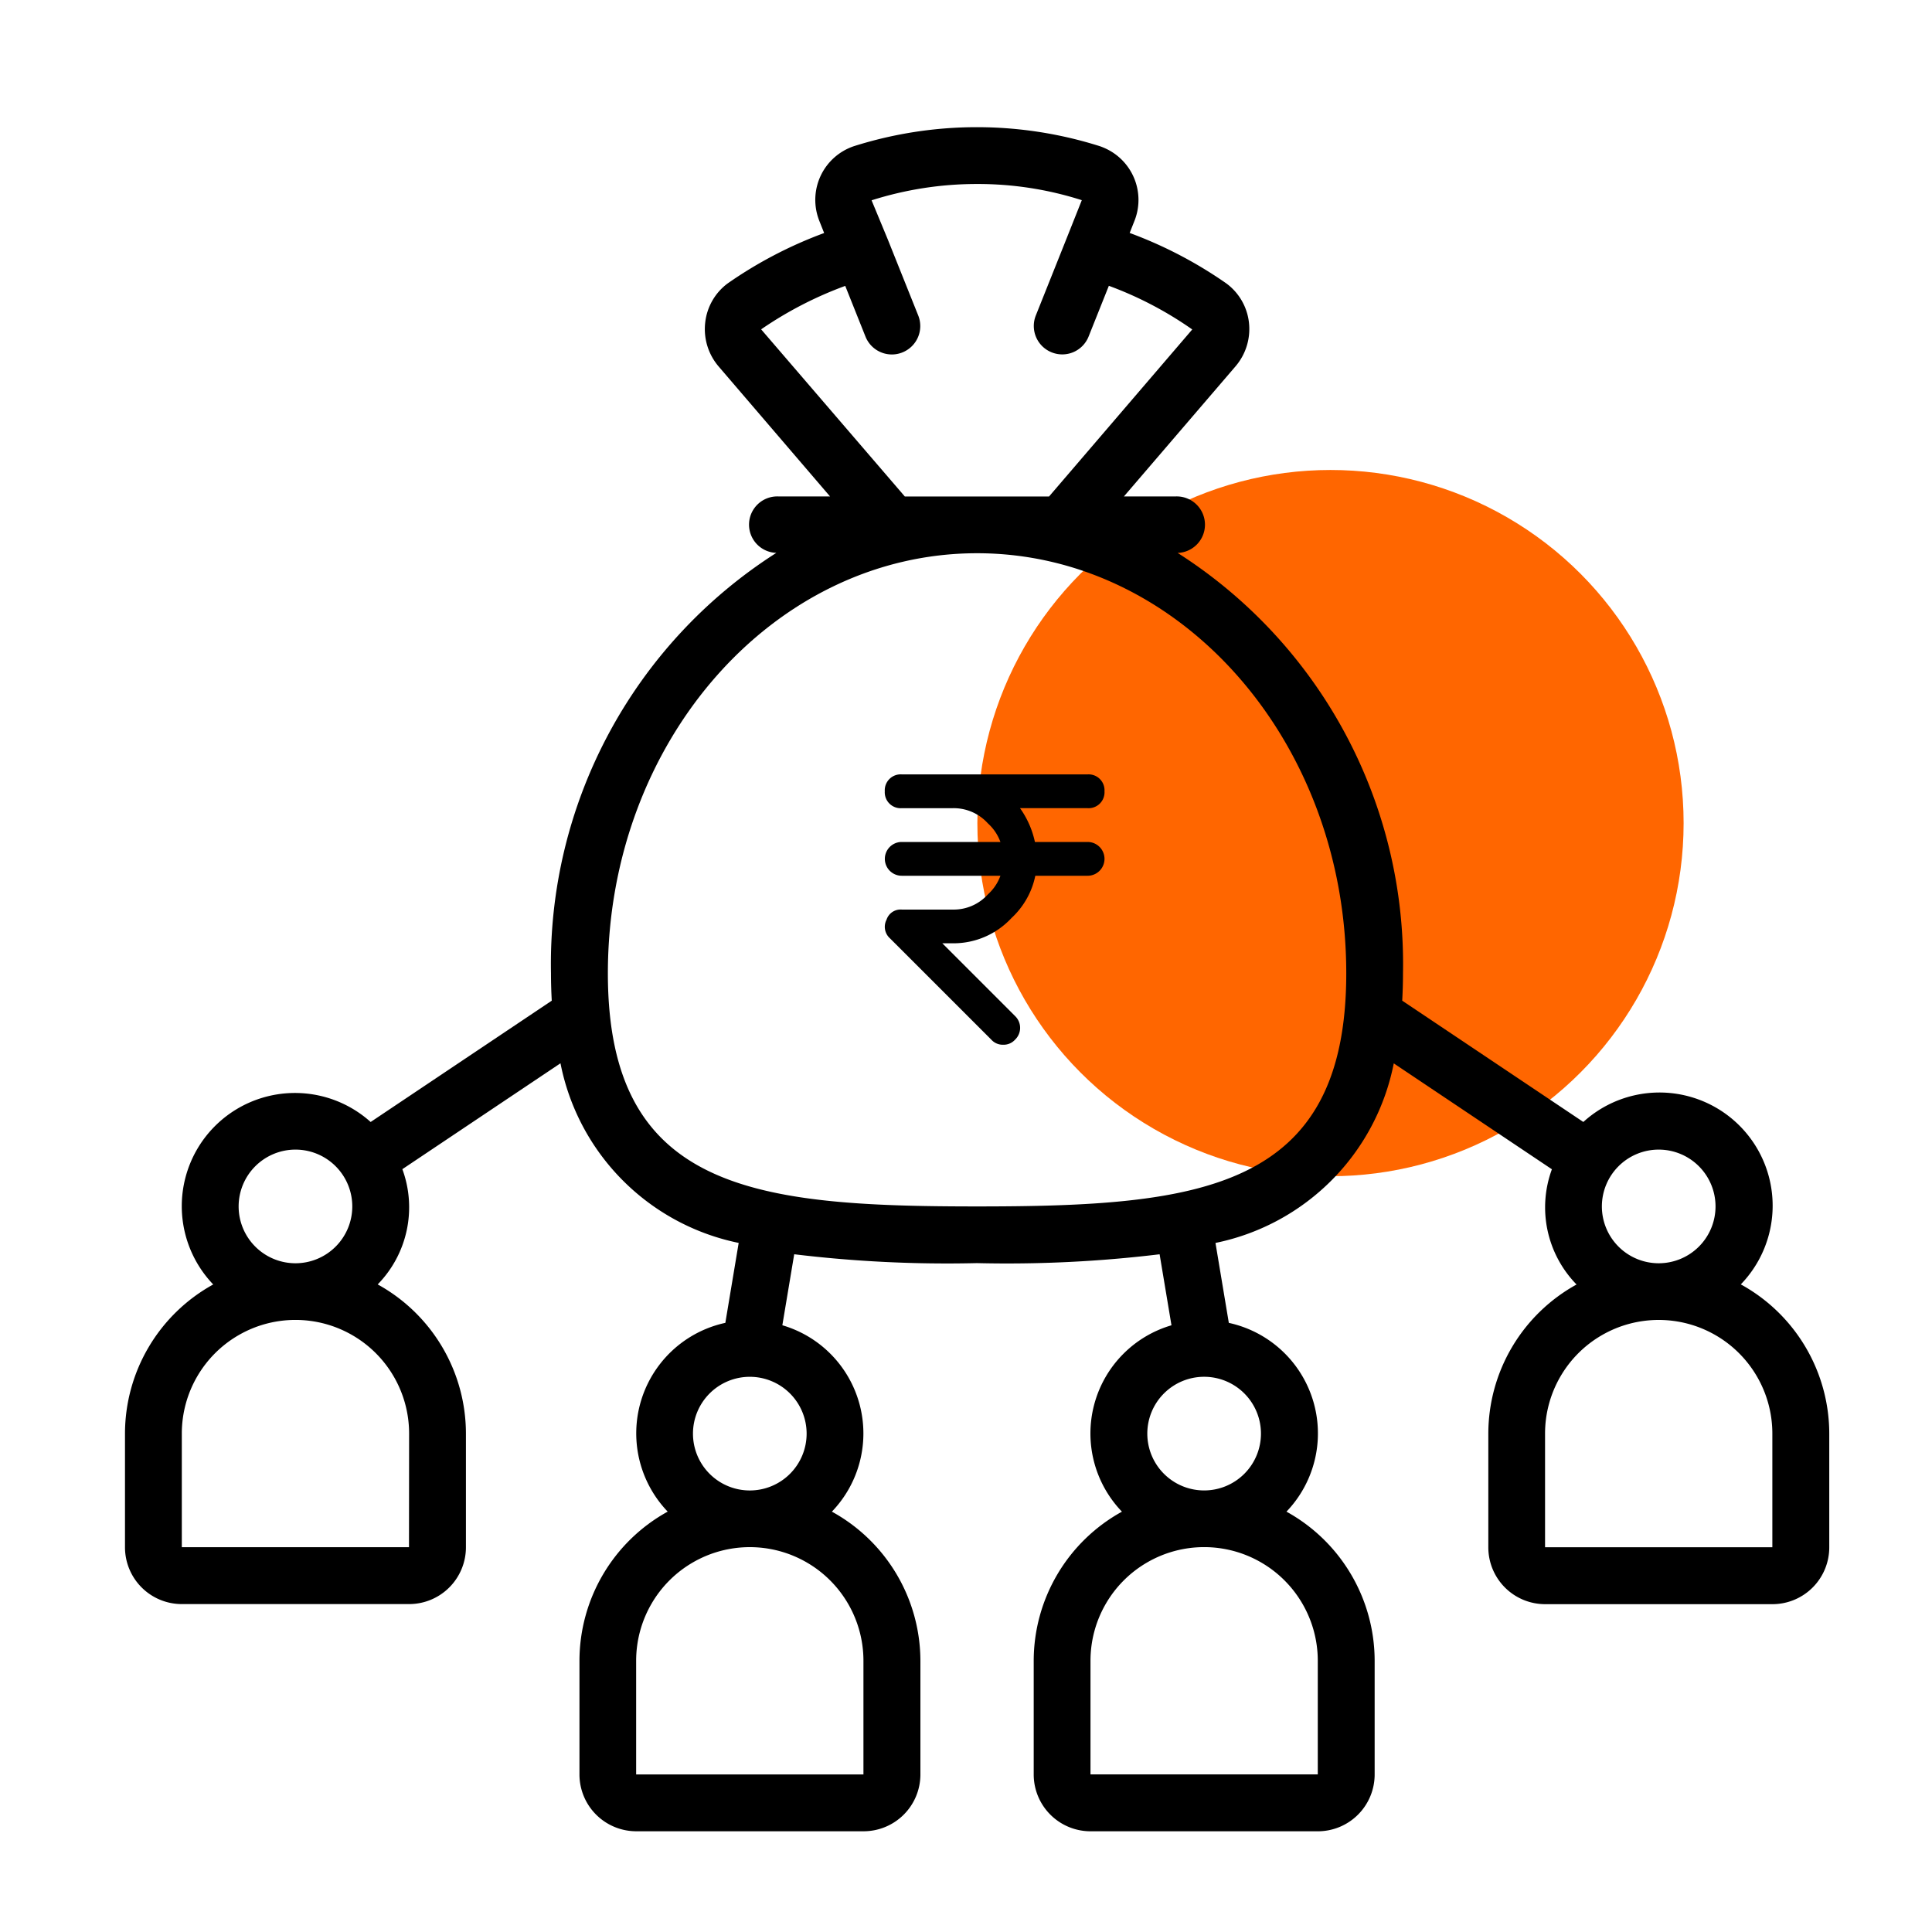 <svg xmlns="http://www.w3.org/2000/svg" xmlns:xlink="http://www.w3.org/1999/xlink" width="85" height="85" viewBox="0 0 85 85">
  <defs>
    <clipPath id="clip-path">
      <rect id="Rectangle_162" data-name="Rectangle 162" width="75.001" height="75.001" transform="translate(0)" fill="none"/>
    </clipPath>
    <clipPath id="clip-path-2">
      <rect id="Rectangle_182" data-name="Rectangle 182" width="9.667" height="11.894" fill="none"/>
    </clipPath>
    <clipPath id="clip-Alternative_Strategies">
      <rect width="85" height="85"/>
    </clipPath>
  </defs>
  <g id="Alternative_Strategies" data-name="Alternative Strategies" clip-path="url(#clip-Alternative_Strategies)">
    <g id="Group_419" data-name="Group 419" transform="translate(-230.501 -1517.501)">
      <circle id="Ellipse_1" data-name="Ellipse 1" cx="15.536" cy="15.536" r="15.536" transform="translate(273.501 1538.178)" fill="#f60"/>
      <g id="Group_310" data-name="Group 310" transform="translate(236 1523.065)">
        <g id="Group_309" data-name="Group 309" transform="translate(0 0)" clip-path="url(#clip-path)">
          <path id="Path_269" data-name="Path 269" d="M71.087,50.915a4.979,4.979,0,0,0-6.926-7.148L56.193,38.43c.021-.39.034-.791.034-1.207a21.444,21.444,0,0,0-9.915-18.492,1.243,1.243,0,1,0-.081-2.485H43.949l4.905-5.718A2.528,2.528,0,0,0,49.45,8.6a2.482,2.482,0,0,0-1-1.729,18.747,18.747,0,0,0-4.248-2.217l.2-.506A2.491,2.491,0,0,0,43.054.9Q42.973.865,42.89.837a17.917,17.917,0,0,0-10.822,0A2.491,2.491,0,0,0,30.5,3.991q.024.073.053.145l.207.521A18.75,18.75,0,0,0,26.51,6.878,2.482,2.482,0,0,0,25.527,8.6a2.523,2.523,0,0,0,.587,1.923l4.905,5.723H28.738a1.242,1.242,0,1,0-.081,2.483,21.444,21.444,0,0,0-9.915,18.495c0,.416.013.817.034,1.207l-7.968,5.337a4.98,4.98,0,0,0-6.926,7.148A7.5,7.5,0,0,0,0,57.478v5a2.5,2.5,0,0,0,2.5,2.5h10a2.5,2.5,0,0,0,2.5-2.5v-5a7.5,7.5,0,0,0-3.882-6.564,4.854,4.854,0,0,0,1.085-5.07l6.957-4.659A10.044,10.044,0,0,0,27,49.088l-.587,3.517a4.975,4.975,0,0,0-2.536,8.305,7.5,7.5,0,0,0-3.882,6.563v5a2.5,2.5,0,0,0,2.5,2.5h10a2.5,2.5,0,0,0,2.5-2.5v-5A7.5,7.5,0,0,0,31.1,60.911a4.96,4.96,0,0,0-2.179-8.2l.522-3.124a55.829,55.829,0,0,0,8.038.39,55.827,55.827,0,0,0,8.038-.389l.522,3.124a4.96,4.96,0,0,0-2.179,8.2,7.5,7.5,0,0,0-3.882,6.562v5a2.5,2.5,0,0,0,2.5,2.5h10a2.5,2.5,0,0,0,2.5-2.5v-5A7.5,7.5,0,0,0,51.1,60.911a4.975,4.975,0,0,0-2.536-8.305l-.587-3.517a10.044,10.044,0,0,0,7.844-7.9l6.957,4.659a4.855,4.855,0,0,0,1.085,5.07,7.5,7.5,0,0,0-3.882,6.564v5a2.5,2.5,0,0,0,2.5,2.5h10a2.5,2.5,0,0,0,2.5-2.5v-5a7.5,7.5,0,0,0-3.882-6.564M12.495,62.476H2.5v-5a5,5,0,1,1,10,0ZM5,47.483a2.5,2.5,0,1,1,2.5,2.5,2.5,2.5,0,0,1-2.5-2.5m27.489,24.99h-10v-5a5,5,0,0,1,10,0Zm-2.5-14.994a2.5,2.5,0,1,1-2.5-2.5,2.5,2.5,0,0,1,2.5,2.5M52.478,72.472h-10v-5a5,5,0,0,1,10,0Zm-2.5-14.994a2.5,2.5,0,1,1-2.5-2.5,2.5,2.5,0,0,1,2.5,2.5M27.988,8.895a16.6,16.6,0,0,1,3.7-1.912l.89,2.229A1.25,1.25,0,0,0,33.736,10a1.235,1.235,0,0,0,.464-.089,1.249,1.249,0,0,0,.7-1.624h0L33.559,4.937l-.712-1.719A15.271,15.271,0,0,1,37.484,2.5a15.005,15.005,0,0,1,4.612.712l-.685,1.722L40.073,8.284a1.249,1.249,0,0,0,.7,1.624h0a1.247,1.247,0,0,0,1.623-.7l.89-2.229A16.027,16.027,0,0,1,46.955,8.9l-6.3,7.348H34.309Zm9.5,38.588c-9.812,0-16.243-.714-16.243-10.259,0-10.188,7.287-18.479,16.243-18.479s16.243,8.29,16.243,18.479c0,9.546-6.431,10.259-16.243,10.259m27.489,0a2.5,2.5,0,1,1,2.5,2.5,2.5,2.5,0,0,1-2.5-2.5m-2.5,14.994v-5a5,5,0,1,1,10,0v5Z" transform="translate(0 0.031)"/>
        </g>
      </g>
      <g id="Group_372" data-name="Group 372" transform="translate(269.428 1551.571)">
        <g id="Group_371" data-name="Group 371" transform="translate(0 0)" clip-path="url(#clip-path-2)">
          <path id="Path_365" data-name="Path 365" d="M5.207,11.894a.675.675,0,0,1-.52-.223L.226,7.211a.679.679,0,0,1-.149-.818.65.65,0,0,1,.669-.446h2.23a2.025,2.025,0,0,0,1.561-.669,2.024,2.024,0,0,0,.669-1.561,2.025,2.025,0,0,0-.669-1.561,2.025,2.025,0,0,0-1.561-.669H.747A.7.7,0,0,1,0,.743.7.7,0,0,1,.747,0H8.923a.7.7,0,0,1,.743.743.7.7,0,0,1-.743.743H5.95a4.006,4.006,0,0,1,.743,2.23,3.487,3.487,0,0,1-1.115,2.6,3.487,3.487,0,0,1-2.6,1.115H2.531l3.2,3.2a.719.719,0,0,1,0,1.041A.675.675,0,0,1,5.207,11.894Z" transform="translate(0)"/>
          <path id="Path_366" data-name="Path 366" d="M9.006,86.82H.829a.743.743,0,0,1,0-1.487H9.006a.743.743,0,0,1,0,1.487" transform="translate(-0.083 -82.36)"/>
        </g>
      </g>
    </g>
  </g>
</svg>
